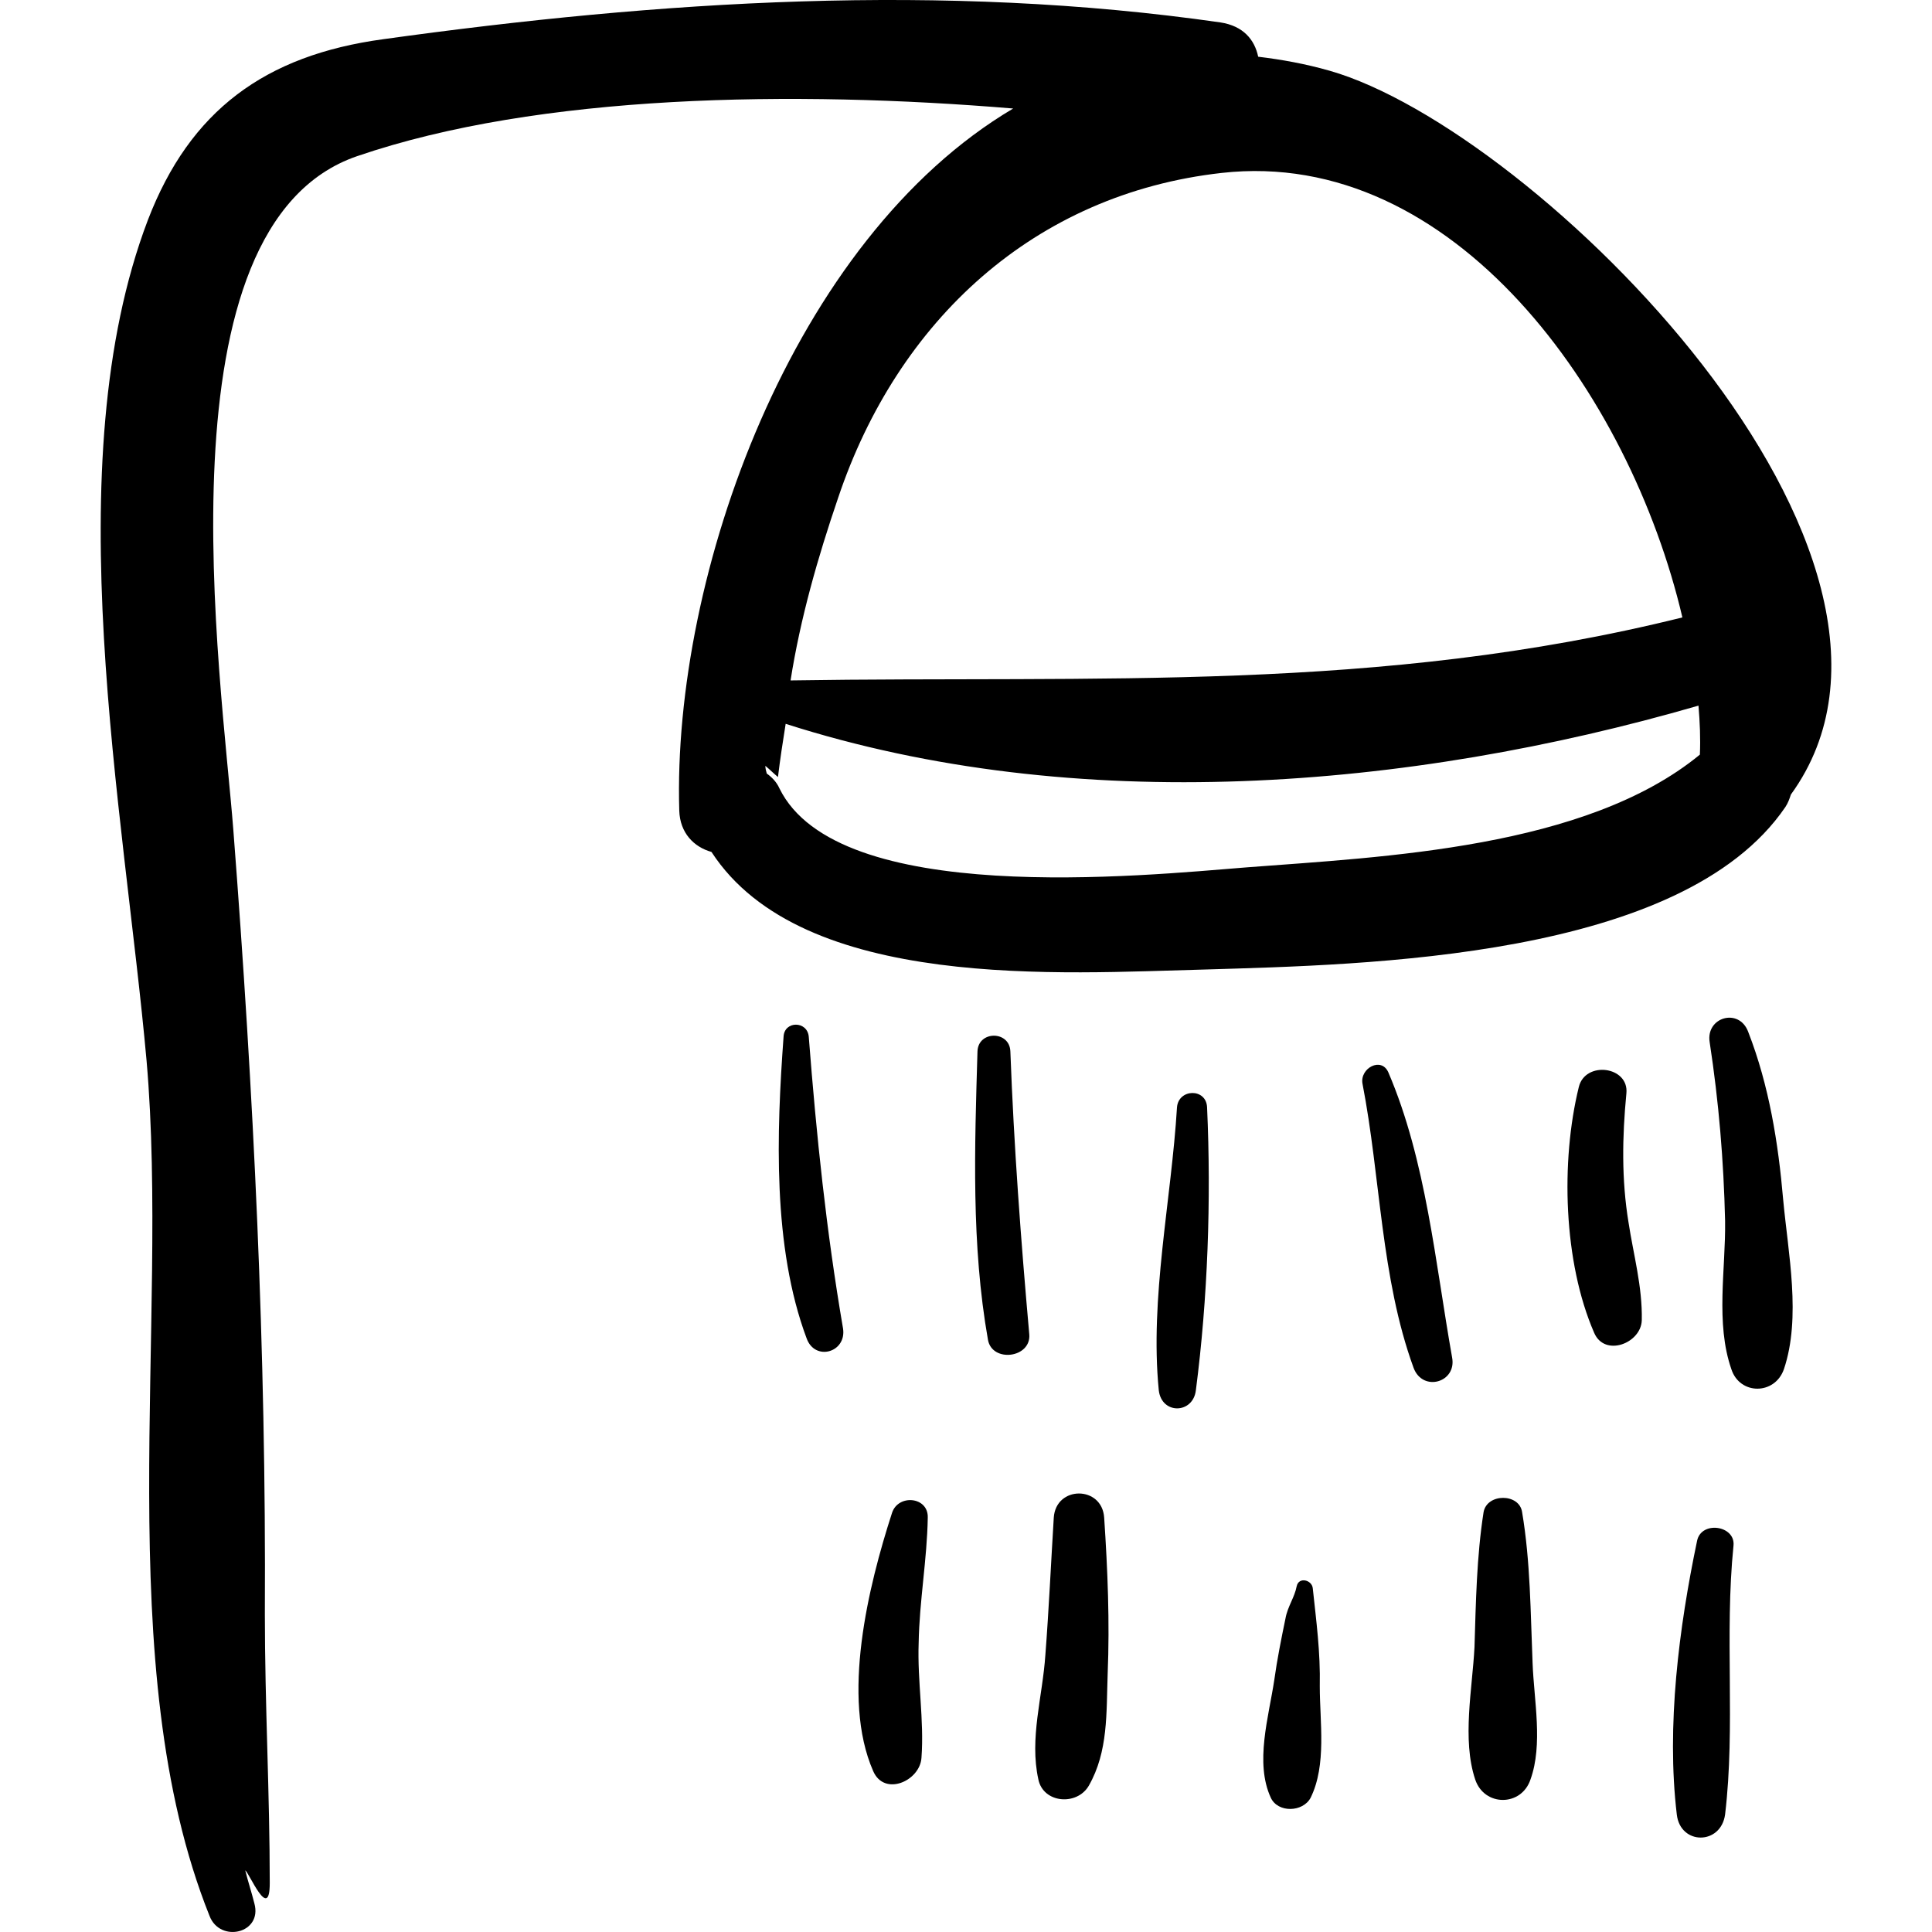 <?xml version="1.0" encoding="iso-8859-1"?>
<!-- Uploaded to: SVG Repo, www.svgrepo.com, Generator: SVG Repo Mixer Tools -->
<!DOCTYPE svg PUBLIC "-//W3C//DTD SVG 1.1//EN" "http://www.w3.org/Graphics/SVG/1.1/DTD/svg11.dtd">
<svg fill="#000000" version="1.1" id="Capa_1" xmlns="http://www.w3.org/2000/svg" xmlns:xlink="http://www.w3.org/1999/xlink" 
	 width="800px" height="800px" viewBox="0 0 275.993 275.993"
	 xml:space="preserve">
<g>
	<g>
		<path d="M189.936,10.102c-3.5-1-6.9-1.6-10.2-2c-0.5-2.4-2.1-4.4-5.4-4.9c-39.7-5.7-80-3.1-119.6,2.4
			c-16.9,2.3-27.6,10.2-33.6,25.8c-13.3,34.9-3.4,84.4-0.2,120.099c3.3,37.701-5.3,86.5,9,122.201c1.5,3.899,7.6,2.5,6.4-1.801
			c-0.4-1.6-0.9-3.1-1.3-4.699c0.5,0.199,3.5,7.5,3.5,1.799c0-12.799-0.7-25.5-0.7-38.399c0.2-37.7-1.6-74.399-4.5-112
			c-1.7-22.1-11.3-86.4,17.7-96.3c26-8.9,62.5-9.4,93.7-6.8c-31.6,18.7-48.7,66.7-47.7,100.3c0.1,3.2,2.1,5.2,4.6,5.9
			c13,20,50.3,17.299,70.4,16.799c23.101-0.699,68.2-1.5,83-23.199c0.4-0.6,0.601-1.2,0.8-1.8
			C280.636,79.302,219.335,18.502,189.936,10.102z M174.535,24.702c33.101-3.7,58.3,31.5,65.8,63.5c-43.5,10.8-83.5,8.3-127.4,9
			c1.4-8.9,3.9-17.6,6.8-26.1C128.235,45.802,147.735,27.702,174.535,24.702z M178.136,123.902c-15.101,1.2-58.5,5.7-66.801-11.3
			c-0.4-0.9-1.1-1.6-1.8-2.1c-0.1-0.4-0.2-0.7-0.2-1.1c0.6,0.5,1.2,1.1,1.8,1.6c0.3-2.5,0.7-5.1,1.1-7.6c41.5,13.3,89,9.4,130.4-2.6
			c0.199,2.4,0.3,4.7,0.199,7C226.535,121.202,197.636,122.402,178.136,123.902z"/>
		<path d="M115.535,148.102c-0.2-2.3-3.5-2.3-3.6,0c-1,13.7-1.6,30,3.3,43.101c1.2,3.299,5.7,2,5.2-1.4
			C118.035,175.802,116.635,162.302,115.535,148.102z"/>
		<path d="M144.335,150.203c-0.1-3-4.6-3-4.699,0c-0.4,13.699-0.9,27.6,1.5,41.199c0.6,3.301,6.199,2.6,5.899-0.8
			C145.835,177.102,144.835,163.703,144.335,150.203z"/>
		<path d="M172.436,158.203c-0.101-2.801-4.101-2.701-4.3,0c-0.801,13.199-3.9,27.199-2.601,40.399c0.4,3.5,4.9,3.399,5.3,0
			C172.535,185.501,173.035,171.402,172.436,158.203z"/>
		<path d="M198.335,153.203c-1-2.301-4.1-0.601-3.699,1.6c2.6,13.4,2.6,27.699,7.3,40.6c1.3,3.5,6.2,2.1,5.5-1.5
			C205.035,180.402,203.735,165.802,198.335,153.203z"/>
		<path d="M232.636,174.602c-1-6.101-0.9-12.2-0.301-18.399c0.4-3.9-5.899-4.701-6.8-0.9c-2.6,10.6-2.2,25,2.2,35.1
			c1.5,3.5,6.7,1.5,6.8-1.8C234.636,183.802,233.335,179.203,232.636,174.602z"/>
		<path d="M254.735,171.402c-0.7-8.1-2-16.3-5-24c-1.3-3.5-6.1-2.1-5.5,1.5c1.3,8.5,2,16.9,2.2,25.5c0.1,6.9-1.4,14.6,0.899,21.2
			c1.2,3.7,6.2,3.7,7.5,0C257.335,188.203,255.436,179.001,254.735,171.402z"/>
		<path d="M242.436,220.102c-2.601,12.399-4.4,26.5-2.9,39.101c0.5,4.399,6.3,4.399,6.9,0c1.5-12.601-0.101-25.601,1.2-38.4
			C247.936,217.902,243.035,217.203,242.436,220.102z"/>
		<path d="M218.936,237.602c-0.3-7.2-0.3-14.5-1.5-21.601c-0.4-2.699-5-2.699-5.5,0c-1,6.4-1.101,12.9-1.3,19.301
			c-0.301,5.9-1.801,13.199,0.1,18.9c1.3,3.899,6.6,3.899,7.9,0C220.436,249.203,219.136,242.902,218.936,237.602z"/>
		<path d="M188.535,240.902c0.101-4.9-0.5-9.3-1-14c-0.1-1.199-2-1.699-2.3-0.3c-0.3,1.601-1.3,2.899-1.6,4.601
			c-0.601,2.899-1.2,5.899-1.601,8.799c-0.8,5.301-2.8,11.801-0.5,16.801c1,2.199,4.601,2.1,5.7,0
			C189.535,252.102,188.535,246.001,188.535,240.902z"/>
		<path d="M157.735,216.802c-0.3-4.6-6.9-4.6-7.2,0c-0.399,6.5-0.7,13.1-1.2,19.6c-0.399,6-2.3,11.9-1,17.801
			c0.7,3.399,5.5,3.799,7.2,0.899c2.8-4.899,2.5-10.399,2.7-16C158.535,231.703,158.235,224.302,157.735,216.802z"/>
		<path d="M132.535,216.802c0.1-3-4.2-3.4-5.1-0.7c-3.4,10.5-7.3,26.399-2.7,36.899c1.6,3.701,6.7,1.4,6.9-1.899
			c0.4-5.399-0.6-10.899-0.4-16.399C131.335,228.703,132.435,222.802,132.535,216.802z"/>
	</g>
</g>
</svg>